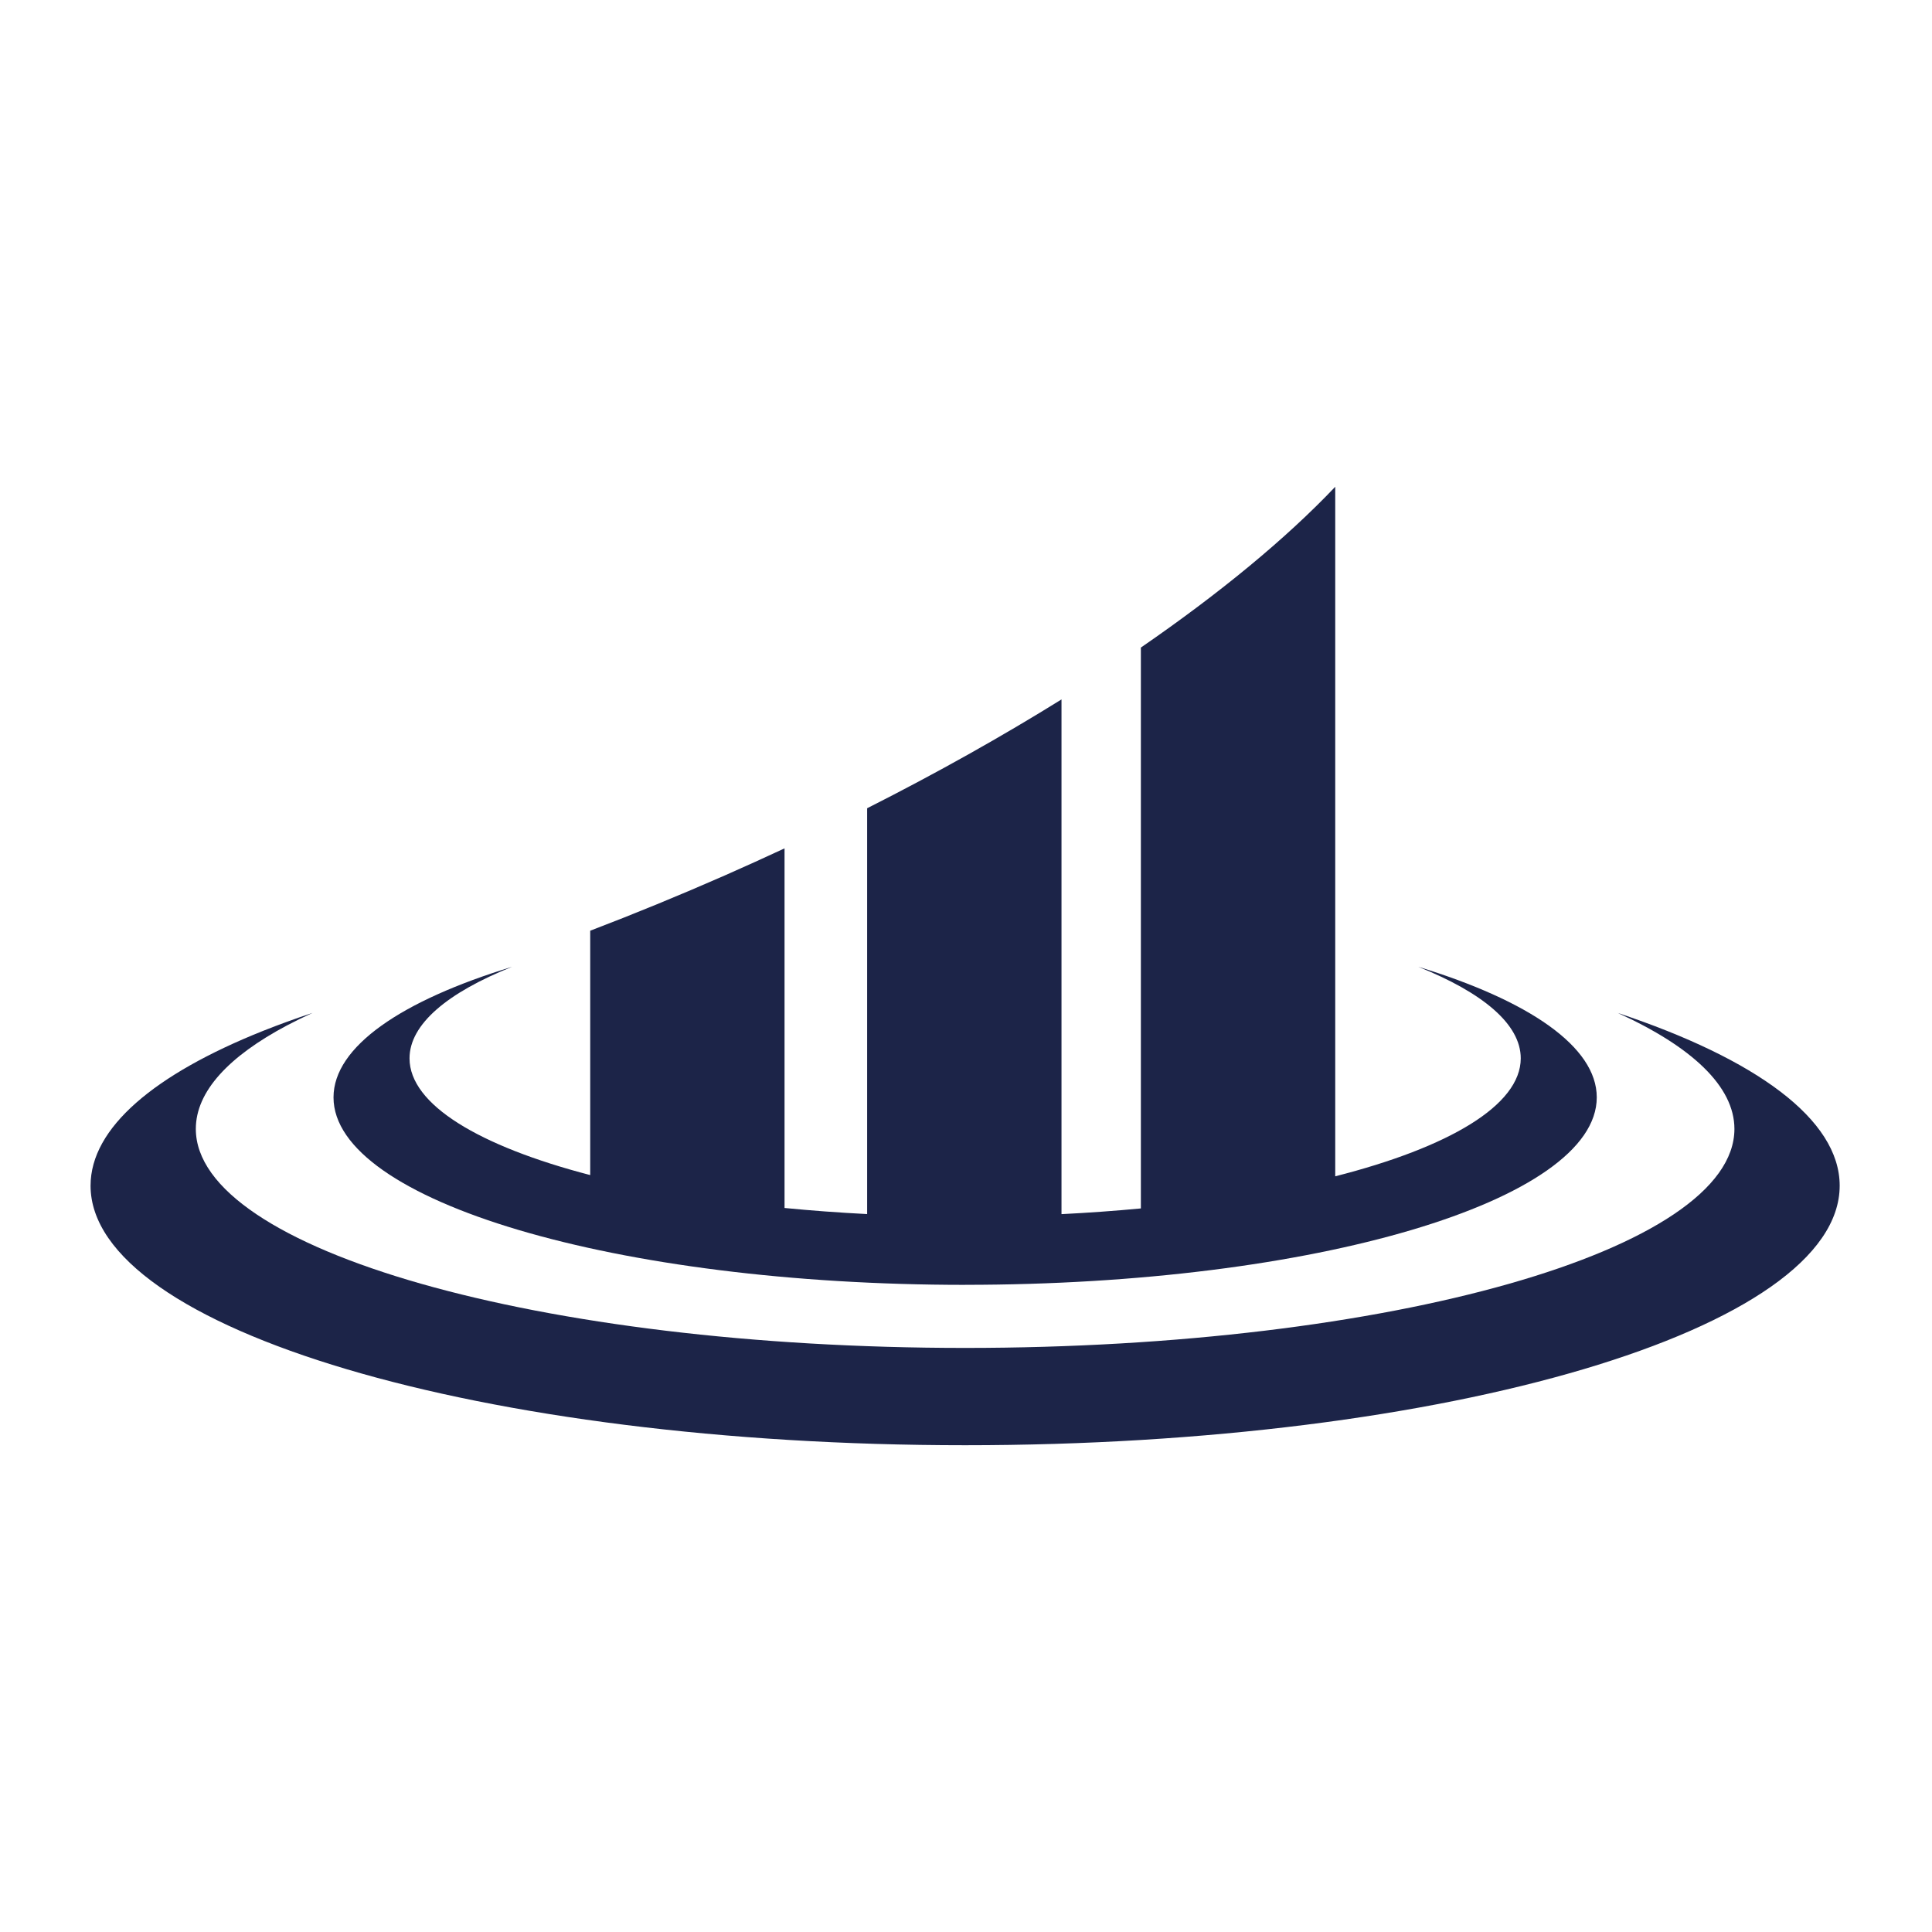 <svg xmlns="http://www.w3.org/2000/svg" width="512" height="512" viewBox="0 0 512 512" fill="none"><path d="M428.703 268.434C448.301 277.348 459.639 287.887 459.639 299.178C459.639 331.233 368.36 357.214 255.767 357.214C143.175 357.214 51.895 331.223 51.895 299.169C51.895 289.243 60.656 279.911 76.073 271.739C78.206 270.616 80.459 269.511 82.832 268.424C78.224 269.956 73.839 271.554 69.704 273.197C41.002 284.656 24 298.853 24 314.221C24 352.209 127.767 383 255.767 383C383.768 383 487.535 352.209 487.535 314.221C487.535 296.634 465.285 280.598 428.703 268.434Z" fill="#1C2448"></path><path d="M255.767 340.49C348.215 340.49 423.159 318.251 423.159 290.812C423.159 277.357 405.118 265.146 375.842 256.204C392.955 263.057 403.014 271.423 403.014 280.468C403.014 292.892 384.018 304.053 353.851 311.733V129C340.974 142.576 323.471 157.061 302.343 171.612V320.248C295.539 320.888 288.521 321.399 281.308 321.761V185.355C265.548 195.151 248.277 204.855 229.8 214.196V321.742C222.291 321.362 214.976 320.814 207.912 320.127V224.828C202.702 227.252 197.418 229.647 192.069 232.006C180.044 237.289 168.132 242.174 156.413 246.649V311.408C126.988 303.747 108.53 292.725 108.53 280.477C108.53 271.433 118.589 263.057 135.703 256.214C106.417 265.156 88.385 277.366 88.385 290.821C88.385 318.26 163.329 340.5 255.777 340.5L255.767 340.49Z" fill="#1C2448"></path></svg>